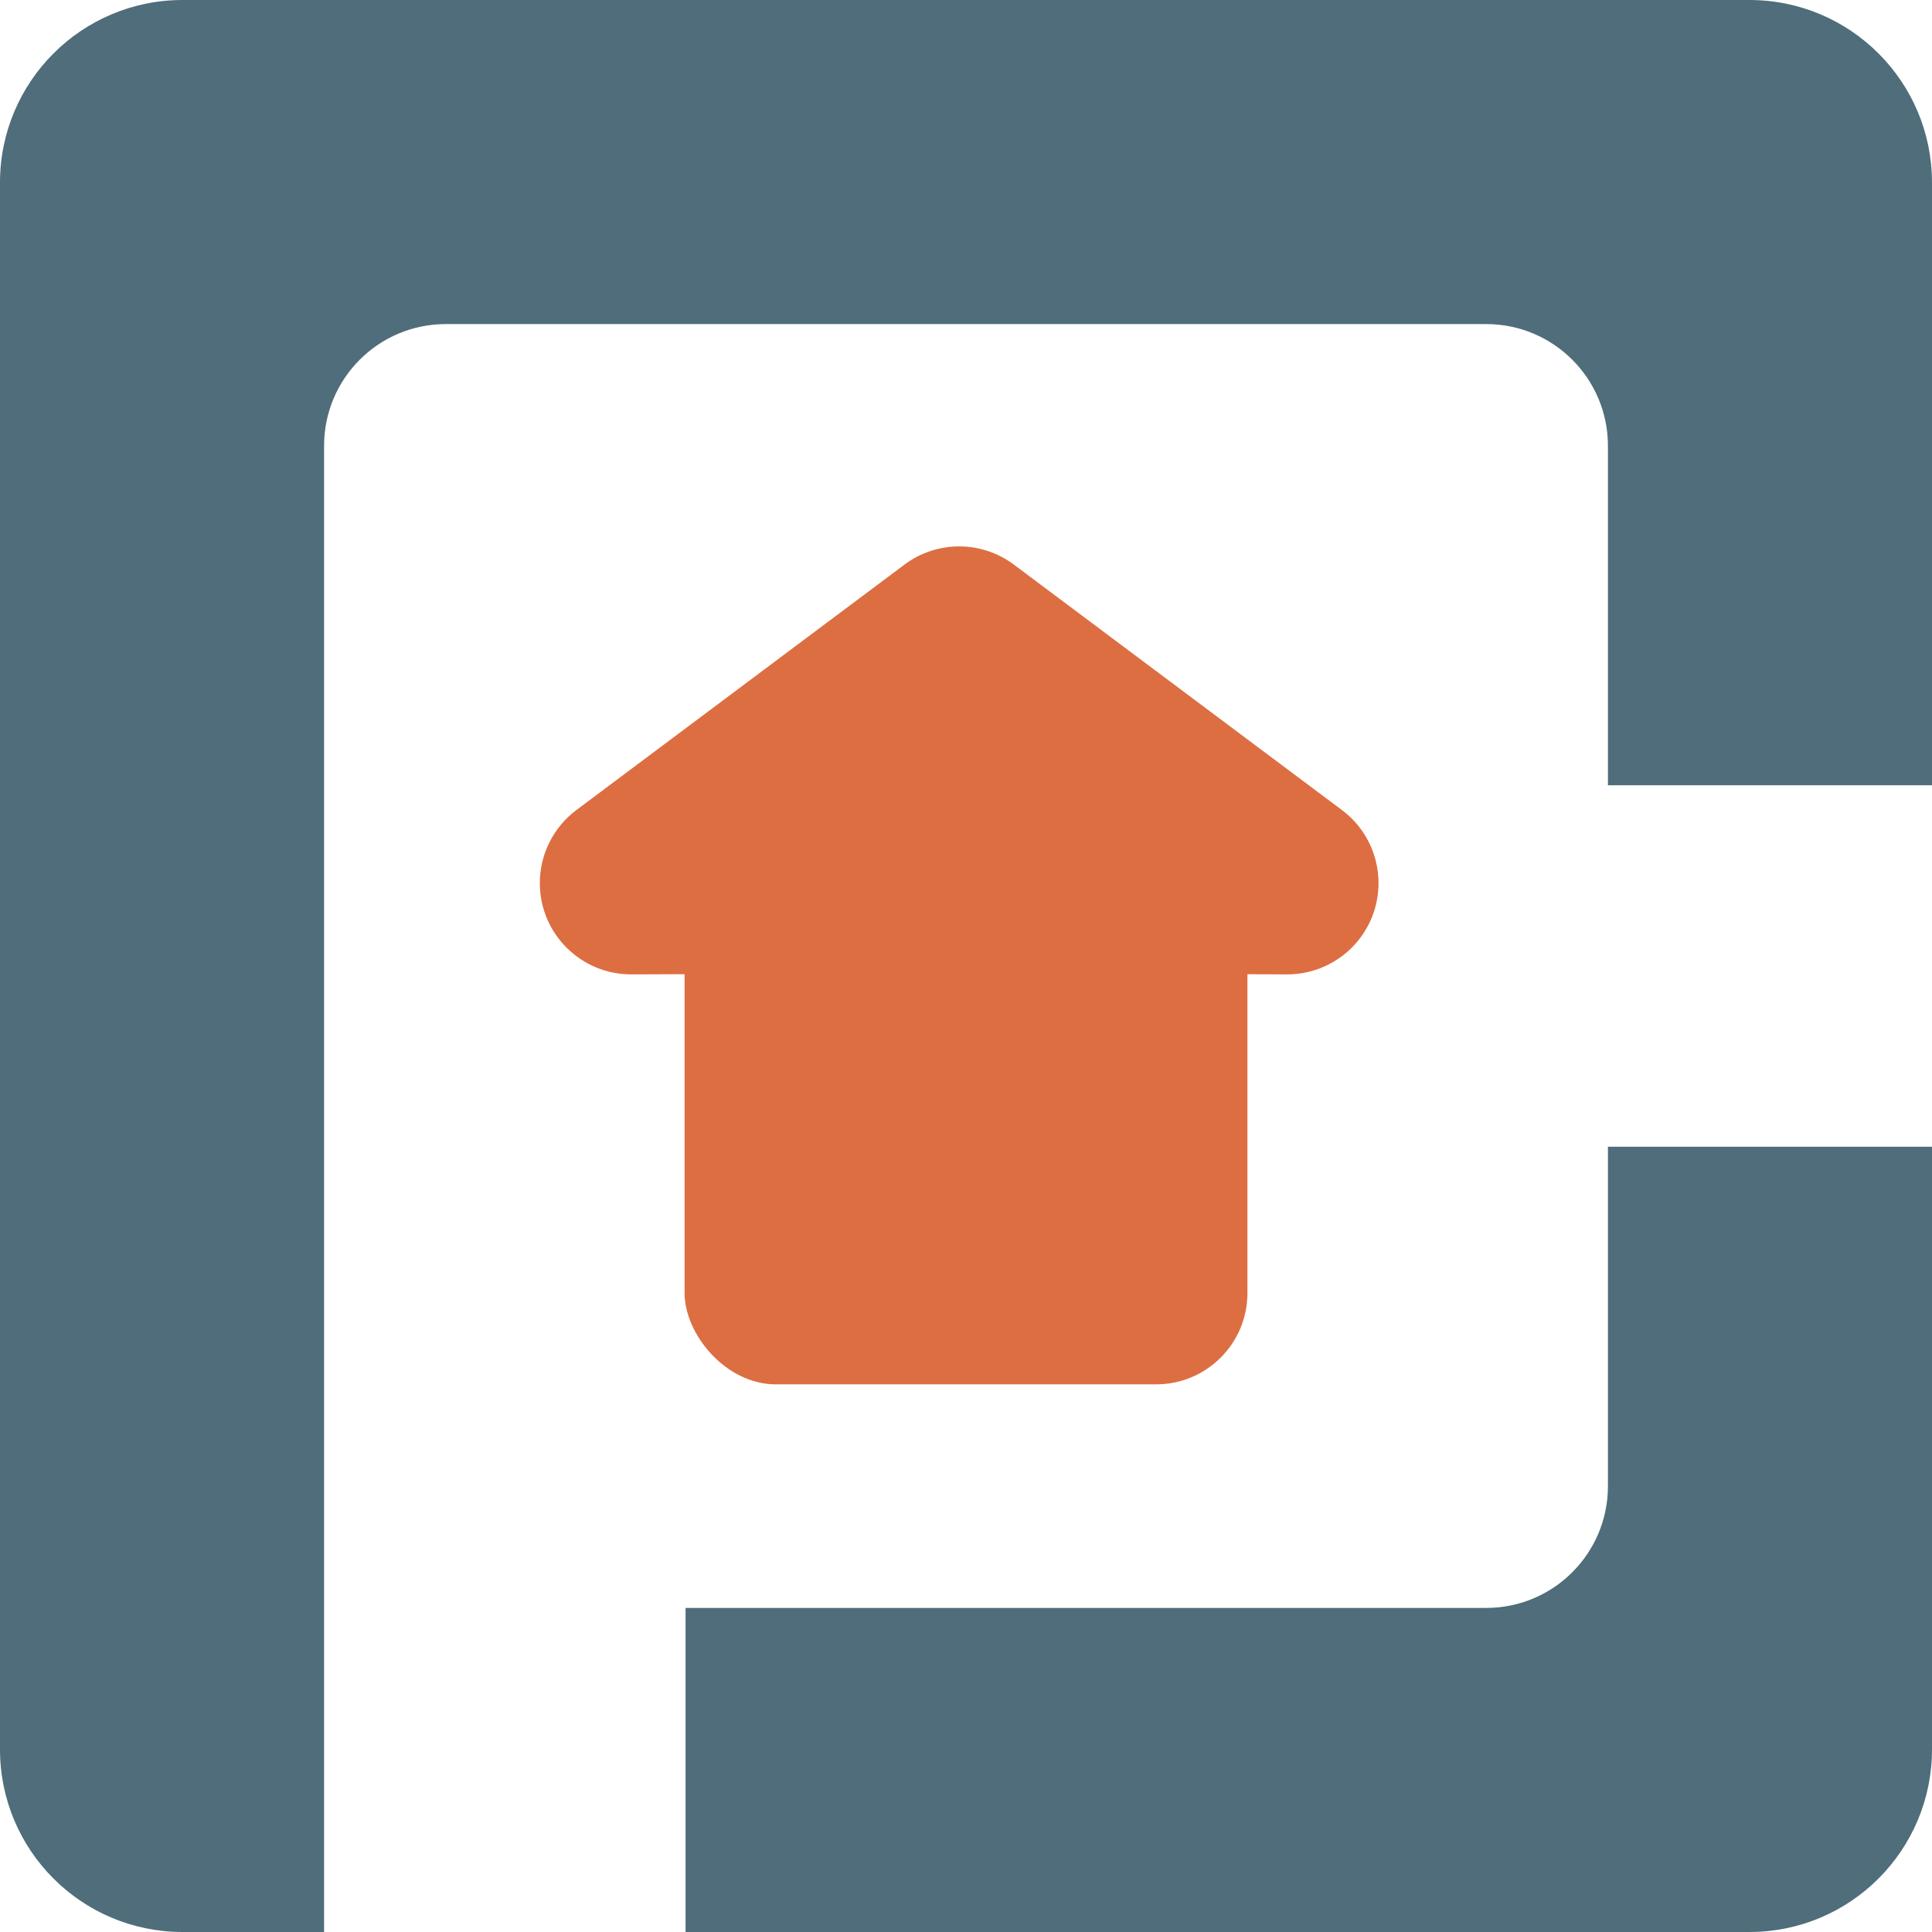 <?xml version="1.0" encoding="UTF-8"?>
<svg width="127px" height="127px" viewBox="0 0 127 127" version="1.1" xmlns="http://www.w3.org/2000/svg" xmlns:xlink="http://www.w3.org/1999/xlink">
    <!-- Generator: Sketch 54.1 (76490) - https://sketchapp.com -->
    <title>Untitled 10</title>
    <desc>Created with Sketch.</desc>
    <g id="Page-1" stroke="none" stroke-width="1" fill="none" fill-rule="evenodd">
        <g id="Group">
            <path d="M127,75.381 L127,115 C127,121.627 121.627,127 115,127 L45.065,127 L45.065,105.697 L97.697,105.697 C102.115,105.697 105.697,102.115 105.697,97.697 L105.697,75.381 L127,75.381 Z M127,51.619 L105.697,51.619 L105.697,29.303 C105.697,24.885 102.115,21.303 97.697,21.303 L29.303,21.303 C24.885,21.303 21.303,24.885 21.303,29.303 L21.303,91.768 L21.303,127 L12,127 C5.373,127 8.11624501e-16,121.627 0,115 L0,12 C-8.11624501e-16,5.373 5.373,1.21743675e-15 12,0 L115,0 C121.627,-1.21743675e-15 127,5.373 127,12 L127,51.619 Z" id="Combined-Shape" fill="#4F6D7A"></path>
            <rect id="Rectangle" fill="#DD6E42" x="45" y="51" width="37" height="40" rx="6"></rect>
            <path d="M48.658,36.863 L75.314,40.704 C77.948,41.084 80.017,43.153 80.397,45.787 L84.238,72.445 C84.711,75.725 82.435,78.766 79.155,79.239 C77.275,79.51 75.378,78.875 74.04,77.526 L58.774,62.138 C58.762,62.127 58.751,62.116 58.74,62.105 L43.576,47.061 C41.224,44.728 41.208,40.929 43.542,38.576 C44.88,37.228 46.777,36.592 48.658,36.863 Z" id="Rectangle" fill="#DD6E42" transform="translate(63.051, 58.051) rotate(-45) translate(-63.051, -58.051) "></path>
        </g>
    </g>
</svg>